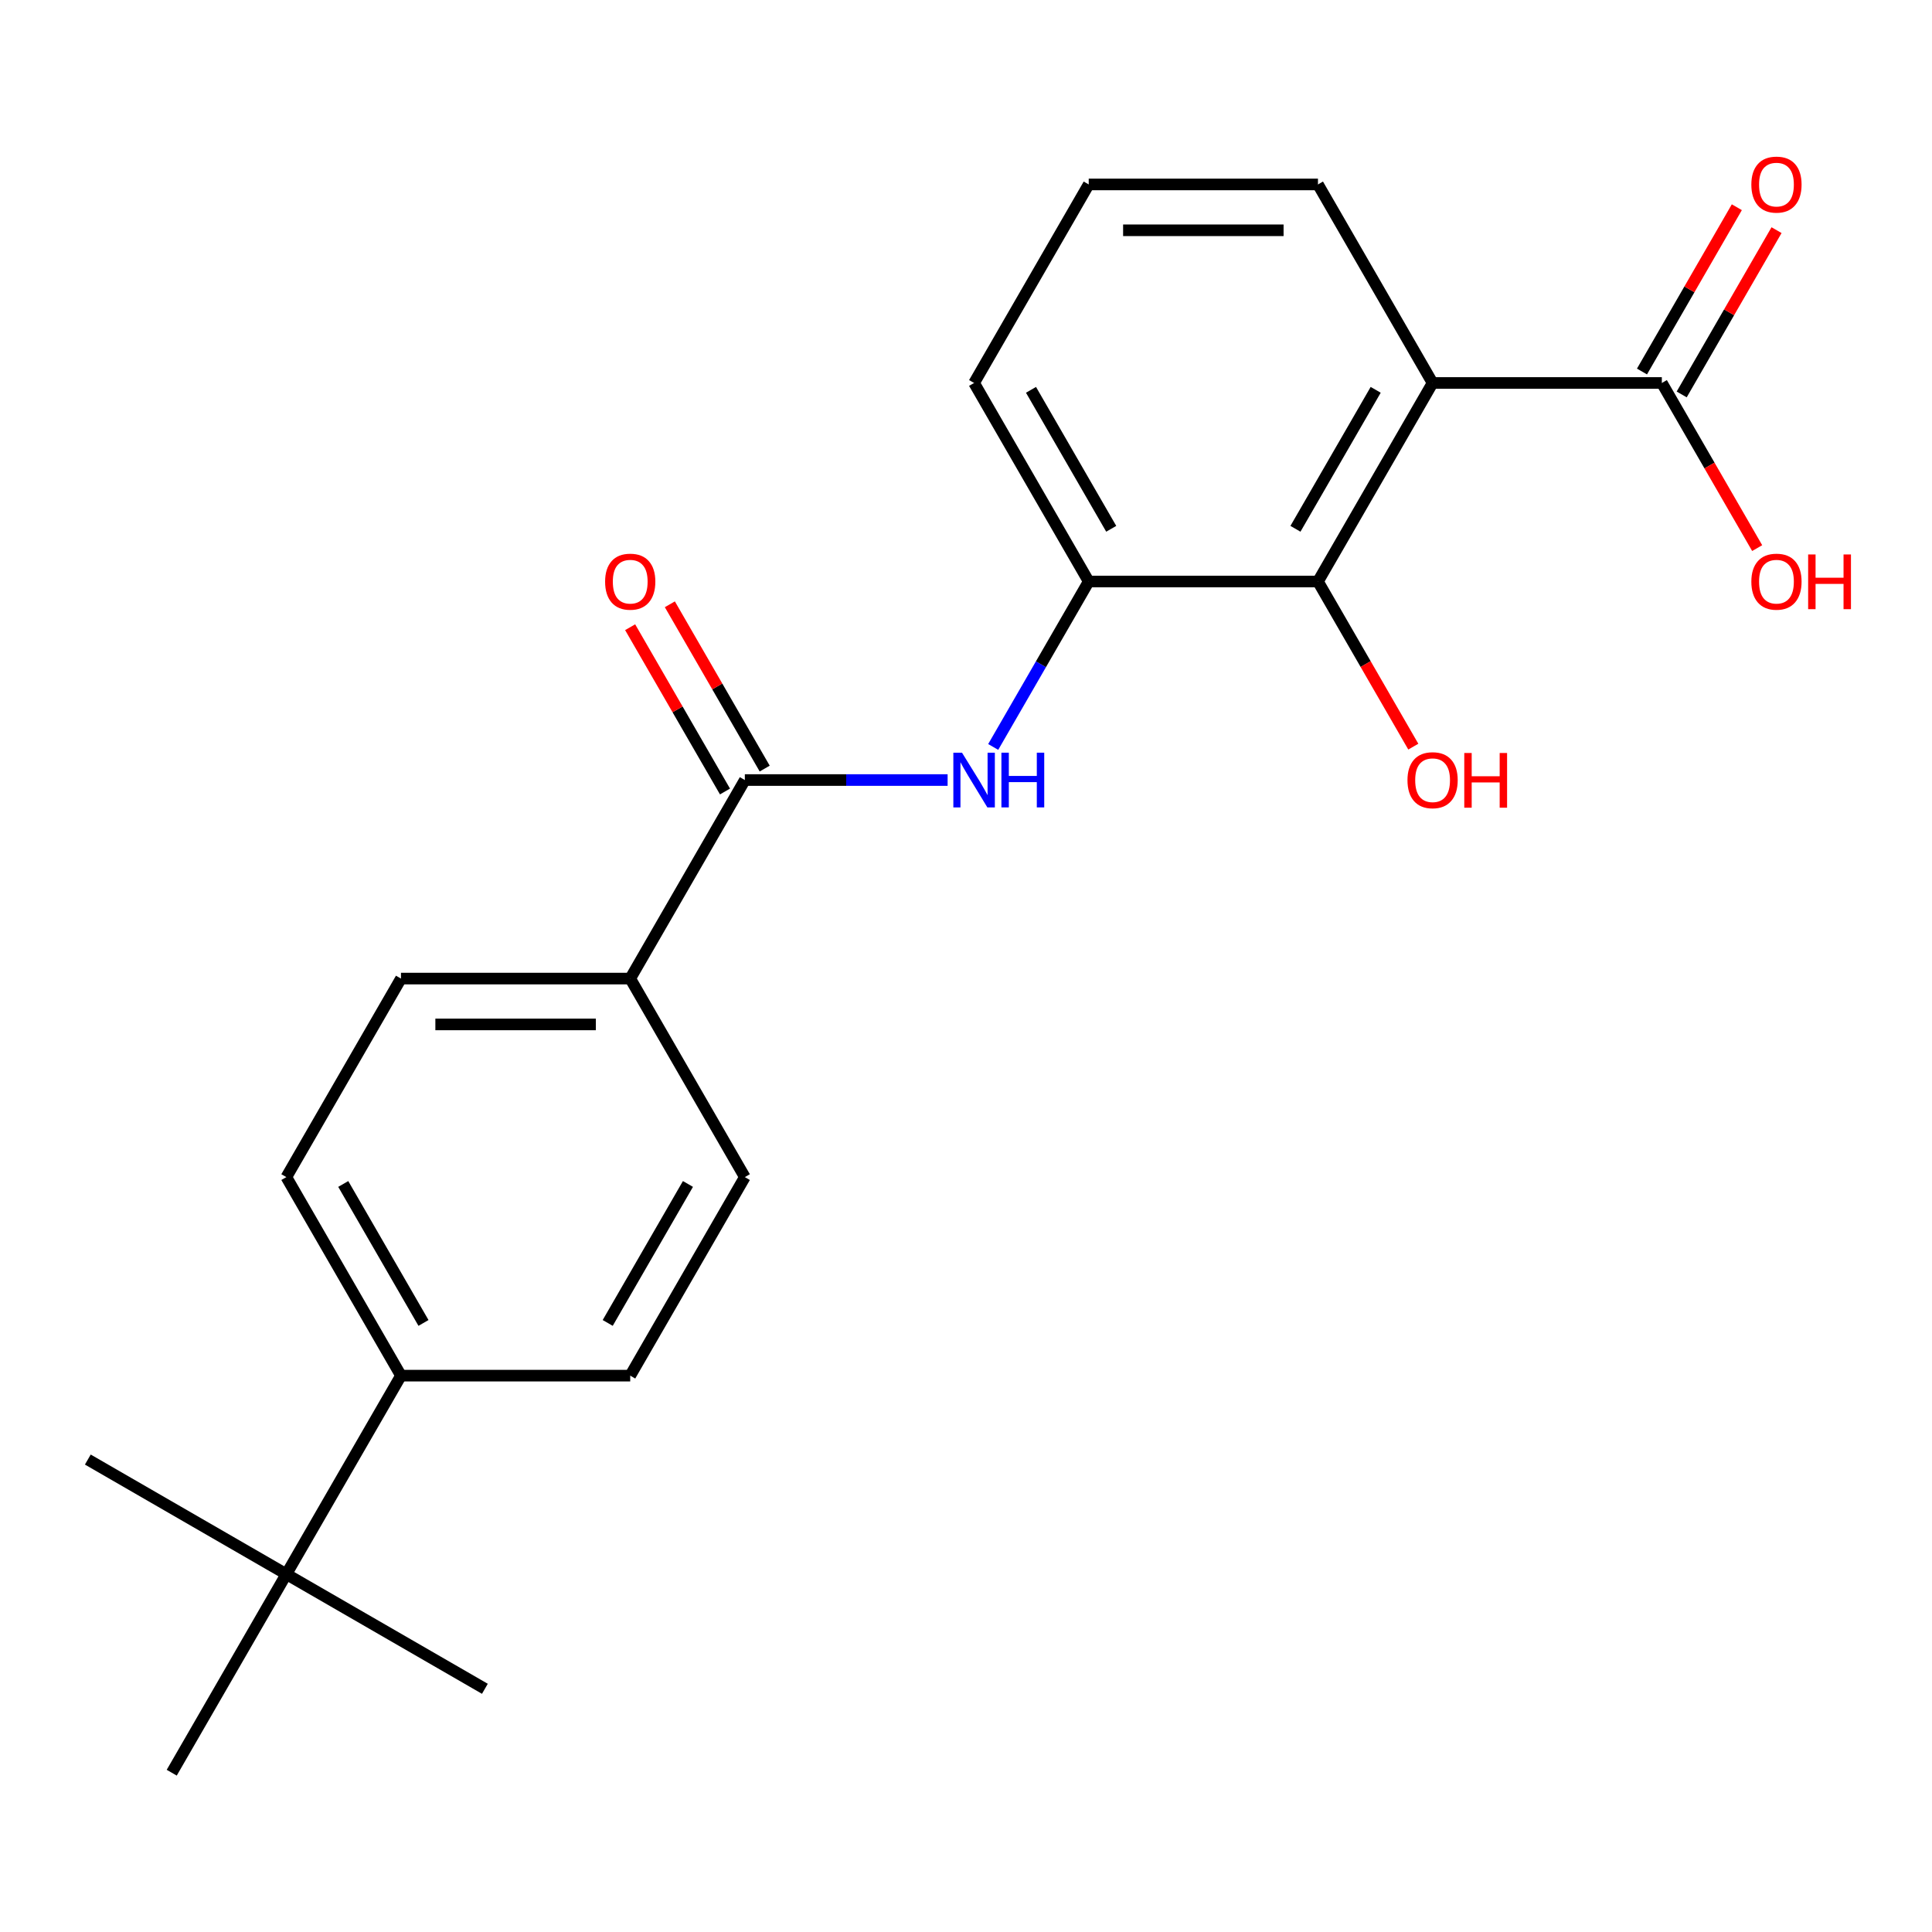 <?xml version='1.0' encoding='iso-8859-1'?>
<svg version='1.1' baseProfile='full'
              xmlns='http://www.w3.org/2000/svg'
                      xmlns:rdkit='http://www.rdkit.org/xml'
                      xmlns:xlink='http://www.w3.org/1999/xlink'
                  xml:space='preserve'
width='1000px' height='1000px' viewBox='0 0 1000 1000'>
<!-- END OF HEADER -->
<rect style='opacity:1.0;fill:#FFFFFF;stroke:none' width='1000' height='1000' x='0' y='0'> </rect>
<path class='bond-0' d='M 741.506,198.226 L 682.177,300.987' style='fill:none;fill-rule:evenodd;stroke:#000000;stroke-width:6px;stroke-linecap:butt;stroke-linejoin:miter;stroke-opacity:1' />
<path class='bond-0' d='M 712.054,201.774 L 670.524,273.707' style='fill:none;fill-rule:evenodd;stroke:#000000;stroke-width:6px;stroke-linecap:butt;stroke-linejoin:miter;stroke-opacity:1' />
<path class='bond-3' d='M 741.506,198.226 L 860.164,198.226' style='fill:none;fill-rule:evenodd;stroke:#000000;stroke-width:6px;stroke-linecap:butt;stroke-linejoin:miter;stroke-opacity:1' />
<path class='bond-16' d='M 741.506,198.226 L 682.177,95.465' style='fill:none;fill-rule:evenodd;stroke:#000000;stroke-width:6px;stroke-linecap:butt;stroke-linejoin:miter;stroke-opacity:1' />
<path class='bond-4' d='M 682.177,300.987 L 563.519,300.987' style='fill:none;fill-rule:evenodd;stroke:#000000;stroke-width:6px;stroke-linecap:butt;stroke-linejoin:miter;stroke-opacity:1' />
<path class='bond-14' d='M 682.177,300.987 L 706.851,343.724' style='fill:none;fill-rule:evenodd;stroke:#000000;stroke-width:6px;stroke-linecap:butt;stroke-linejoin:miter;stroke-opacity:1' />
<path class='bond-14' d='M 706.851,343.724 L 731.525,386.461' style='fill:none;fill-rule:evenodd;stroke:#FF0000;stroke-width:6px;stroke-linecap:butt;stroke-linejoin:miter;stroke-opacity:1' />
<path class='bond-1' d='M 385.532,403.748 L 438.007,403.748' style='fill:none;fill-rule:evenodd;stroke:#000000;stroke-width:6px;stroke-linecap:butt;stroke-linejoin:miter;stroke-opacity:1' />
<path class='bond-1' d='M 438.007,403.748 L 490.483,403.748' style='fill:none;fill-rule:evenodd;stroke:#0000FF;stroke-width:6px;stroke-linecap:butt;stroke-linejoin:miter;stroke-opacity:1' />
<path class='bond-5' d='M 385.532,403.748 L 326.203,506.509' style='fill:none;fill-rule:evenodd;stroke:#000000;stroke-width:6px;stroke-linecap:butt;stroke-linejoin:miter;stroke-opacity:1' />
<path class='bond-8' d='M 395.808,397.815 L 371.26,355.298' style='fill:none;fill-rule:evenodd;stroke:#000000;stroke-width:6px;stroke-linecap:butt;stroke-linejoin:miter;stroke-opacity:1' />
<path class='bond-8' d='M 371.26,355.298 L 346.713,312.78' style='fill:none;fill-rule:evenodd;stroke:#FF0000;stroke-width:6px;stroke-linecap:butt;stroke-linejoin:miter;stroke-opacity:1' />
<path class='bond-8' d='M 375.255,409.681 L 350.708,367.164' style='fill:none;fill-rule:evenodd;stroke:#000000;stroke-width:6px;stroke-linecap:butt;stroke-linejoin:miter;stroke-opacity:1' />
<path class='bond-8' d='M 350.708,367.164 L 326.161,324.646' style='fill:none;fill-rule:evenodd;stroke:#FF0000;stroke-width:6px;stroke-linecap:butt;stroke-linejoin:miter;stroke-opacity:1' />
<path class='bond-2' d='M 514.078,386.621 L 538.798,343.804' style='fill:none;fill-rule:evenodd;stroke:#0000FF;stroke-width:6px;stroke-linecap:butt;stroke-linejoin:miter;stroke-opacity:1' />
<path class='bond-2' d='M 538.798,343.804 L 563.519,300.987' style='fill:none;fill-rule:evenodd;stroke:#000000;stroke-width:6px;stroke-linecap:butt;stroke-linejoin:miter;stroke-opacity:1' />
<path class='bond-9' d='M 870.44,204.159 L 894.987,161.642' style='fill:none;fill-rule:evenodd;stroke:#000000;stroke-width:6px;stroke-linecap:butt;stroke-linejoin:miter;stroke-opacity:1' />
<path class='bond-9' d='M 894.987,161.642 L 919.535,119.125' style='fill:none;fill-rule:evenodd;stroke:#FF0000;stroke-width:6px;stroke-linecap:butt;stroke-linejoin:miter;stroke-opacity:1' />
<path class='bond-9' d='M 849.888,192.293 L 874.435,149.776' style='fill:none;fill-rule:evenodd;stroke:#000000;stroke-width:6px;stroke-linecap:butt;stroke-linejoin:miter;stroke-opacity:1' />
<path class='bond-9' d='M 874.435,149.776 L 898.982,107.259' style='fill:none;fill-rule:evenodd;stroke:#FF0000;stroke-width:6px;stroke-linecap:butt;stroke-linejoin:miter;stroke-opacity:1' />
<path class='bond-15' d='M 860.164,198.226 L 884.838,240.963' style='fill:none;fill-rule:evenodd;stroke:#000000;stroke-width:6px;stroke-linecap:butt;stroke-linejoin:miter;stroke-opacity:1' />
<path class='bond-15' d='M 884.838,240.963 L 909.513,283.7' style='fill:none;fill-rule:evenodd;stroke:#FF0000;stroke-width:6px;stroke-linecap:butt;stroke-linejoin:miter;stroke-opacity:1' />
<path class='bond-22' d='M 563.519,300.987 L 504.19,198.226' style='fill:none;fill-rule:evenodd;stroke:#000000;stroke-width:6px;stroke-linecap:butt;stroke-linejoin:miter;stroke-opacity:1' />
<path class='bond-22' d='M 575.171,273.707 L 533.641,201.774' style='fill:none;fill-rule:evenodd;stroke:#000000;stroke-width:6px;stroke-linecap:butt;stroke-linejoin:miter;stroke-opacity:1' />
<path class='bond-10' d='M 326.203,506.509 L 385.532,609.27' style='fill:none;fill-rule:evenodd;stroke:#000000;stroke-width:6px;stroke-linecap:butt;stroke-linejoin:miter;stroke-opacity:1' />
<path class='bond-11' d='M 326.203,506.509 L 207.544,506.509' style='fill:none;fill-rule:evenodd;stroke:#000000;stroke-width:6px;stroke-linecap:butt;stroke-linejoin:miter;stroke-opacity:1' />
<path class='bond-11' d='M 308.404,530.24 L 225.343,530.24' style='fill:none;fill-rule:evenodd;stroke:#000000;stroke-width:6px;stroke-linecap:butt;stroke-linejoin:miter;stroke-opacity:1' />
<path class='bond-6' d='M 148.215,814.791 L 207.544,712.031' style='fill:none;fill-rule:evenodd;stroke:#000000;stroke-width:6px;stroke-linecap:butt;stroke-linejoin:miter;stroke-opacity:1' />
<path class='bond-19' d='M 148.215,814.791 L 45.455,755.462' style='fill:none;fill-rule:evenodd;stroke:#000000;stroke-width:6px;stroke-linecap:butt;stroke-linejoin:miter;stroke-opacity:1' />
<path class='bond-20' d='M 148.215,814.791 L 250.976,874.12' style='fill:none;fill-rule:evenodd;stroke:#000000;stroke-width:6px;stroke-linecap:butt;stroke-linejoin:miter;stroke-opacity:1' />
<path class='bond-21' d='M 148.215,814.791 L 88.886,917.552' style='fill:none;fill-rule:evenodd;stroke:#000000;stroke-width:6px;stroke-linecap:butt;stroke-linejoin:miter;stroke-opacity:1' />
<path class='bond-7' d='M 207.544,712.031 L 148.215,609.27' style='fill:none;fill-rule:evenodd;stroke:#000000;stroke-width:6px;stroke-linecap:butt;stroke-linejoin:miter;stroke-opacity:1' />
<path class='bond-7' d='M 219.197,684.751 L 177.667,612.818' style='fill:none;fill-rule:evenodd;stroke:#000000;stroke-width:6px;stroke-linecap:butt;stroke-linejoin:miter;stroke-opacity:1' />
<path class='bond-23' d='M 207.544,712.031 L 326.203,712.031' style='fill:none;fill-rule:evenodd;stroke:#000000;stroke-width:6px;stroke-linecap:butt;stroke-linejoin:miter;stroke-opacity:1' />
<path class='bond-13' d='M 385.532,609.27 L 326.203,712.031' style='fill:none;fill-rule:evenodd;stroke:#000000;stroke-width:6px;stroke-linecap:butt;stroke-linejoin:miter;stroke-opacity:1' />
<path class='bond-13' d='M 356.08,612.818 L 314.55,684.751' style='fill:none;fill-rule:evenodd;stroke:#000000;stroke-width:6px;stroke-linecap:butt;stroke-linejoin:miter;stroke-opacity:1' />
<path class='bond-12' d='M 207.544,506.509 L 148.215,609.27' style='fill:none;fill-rule:evenodd;stroke:#000000;stroke-width:6px;stroke-linecap:butt;stroke-linejoin:miter;stroke-opacity:1' />
<path class='bond-18' d='M 682.177,95.465 L 563.519,95.465' style='fill:none;fill-rule:evenodd;stroke:#000000;stroke-width:6px;stroke-linecap:butt;stroke-linejoin:miter;stroke-opacity:1' />
<path class='bond-18' d='M 664.378,119.197 L 581.317,119.197' style='fill:none;fill-rule:evenodd;stroke:#000000;stroke-width:6px;stroke-linecap:butt;stroke-linejoin:miter;stroke-opacity:1' />
<path class='bond-17' d='M 504.19,198.226 L 563.519,95.465' style='fill:none;fill-rule:evenodd;stroke:#000000;stroke-width:6px;stroke-linecap:butt;stroke-linejoin:miter;stroke-opacity:1' />
<path  class='atom-3' d='M 497.93 389.588
L 507.21 404.588
Q 508.13 406.068, 509.61 408.748
Q 511.09 411.428, 511.17 411.588
L 511.17 389.588
L 514.93 389.588
L 514.93 417.908
L 511.05 417.908
L 501.09 401.508
Q 499.93 399.588, 498.69 397.388
Q 497.49 395.188, 497.13 394.508
L 497.13 417.908
L 493.45 417.908
L 493.45 389.588
L 497.93 389.588
' fill='#0000FF'/>
<path  class='atom-3' d='M 518.33 389.588
L 522.17 389.588
L 522.17 401.628
L 536.65 401.628
L 536.65 389.588
L 540.49 389.588
L 540.49 417.908
L 536.65 417.908
L 536.65 404.828
L 522.17 404.828
L 522.17 417.908
L 518.33 417.908
L 518.33 389.588
' fill='#0000FF'/>
<path  class='atom-9' d='M 313.203 301.067
Q 313.203 294.267, 316.563 290.467
Q 319.923 286.667, 326.203 286.667
Q 332.483 286.667, 335.843 290.467
Q 339.203 294.267, 339.203 301.067
Q 339.203 307.947, 335.803 311.867
Q 332.403 315.747, 326.203 315.747
Q 319.963 315.747, 316.563 311.867
Q 313.203 307.987, 313.203 301.067
M 326.203 312.547
Q 330.523 312.547, 332.843 309.667
Q 335.203 306.747, 335.203 301.067
Q 335.203 295.507, 332.843 292.707
Q 330.523 289.867, 326.203 289.867
Q 321.883 289.867, 319.523 292.667
Q 317.203 295.467, 317.203 301.067
Q 317.203 306.787, 319.523 309.667
Q 321.883 312.547, 326.203 312.547
' fill='#FF0000'/>
<path  class='atom-10' d='M 906.493 95.545
Q 906.493 88.745, 909.853 84.945
Q 913.213 81.145, 919.493 81.145
Q 925.773 81.145, 929.133 84.945
Q 932.493 88.745, 932.493 95.545
Q 932.493 102.425, 929.093 106.345
Q 925.693 110.225, 919.493 110.225
Q 913.253 110.225, 909.853 106.345
Q 906.493 102.465, 906.493 95.545
M 919.493 107.025
Q 923.813 107.025, 926.133 104.145
Q 928.493 101.225, 928.493 95.545
Q 928.493 89.985, 926.133 87.185
Q 923.813 84.345, 919.493 84.345
Q 915.173 84.345, 912.813 87.145
Q 910.493 89.945, 910.493 95.545
Q 910.493 101.265, 912.813 104.145
Q 915.173 107.025, 919.493 107.025
' fill='#FF0000'/>
<path  class='atom-15' d='M 728.506 403.828
Q 728.506 397.028, 731.866 393.228
Q 735.226 389.428, 741.506 389.428
Q 747.786 389.428, 751.146 393.228
Q 754.506 397.028, 754.506 403.828
Q 754.506 410.708, 751.106 414.628
Q 747.706 418.508, 741.506 418.508
Q 735.266 418.508, 731.866 414.628
Q 728.506 410.748, 728.506 403.828
M 741.506 415.308
Q 745.826 415.308, 748.146 412.428
Q 750.506 409.508, 750.506 403.828
Q 750.506 398.268, 748.146 395.468
Q 745.826 392.628, 741.506 392.628
Q 737.186 392.628, 734.826 395.428
Q 732.506 398.228, 732.506 403.828
Q 732.506 409.548, 734.826 412.428
Q 737.186 415.308, 741.506 415.308
' fill='#FF0000'/>
<path  class='atom-15' d='M 757.906 389.748
L 761.746 389.748
L 761.746 401.788
L 776.226 401.788
L 776.226 389.748
L 780.066 389.748
L 780.066 418.068
L 776.226 418.068
L 776.226 404.988
L 761.746 404.988
L 761.746 418.068
L 757.906 418.068
L 757.906 389.748
' fill='#FF0000'/>
<path  class='atom-16' d='M 906.493 301.067
Q 906.493 294.267, 909.853 290.467
Q 913.213 286.667, 919.493 286.667
Q 925.773 286.667, 929.133 290.467
Q 932.493 294.267, 932.493 301.067
Q 932.493 307.947, 929.093 311.867
Q 925.693 315.747, 919.493 315.747
Q 913.253 315.747, 909.853 311.867
Q 906.493 307.987, 906.493 301.067
M 919.493 312.547
Q 923.813 312.547, 926.133 309.667
Q 928.493 306.747, 928.493 301.067
Q 928.493 295.507, 926.133 292.707
Q 923.813 289.867, 919.493 289.867
Q 915.173 289.867, 912.813 292.667
Q 910.493 295.467, 910.493 301.067
Q 910.493 306.787, 912.813 309.667
Q 915.173 312.547, 919.493 312.547
' fill='#FF0000'/>
<path  class='atom-16' d='M 935.893 286.987
L 939.733 286.987
L 939.733 299.027
L 954.213 299.027
L 954.213 286.987
L 958.053 286.987
L 958.053 315.307
L 954.213 315.307
L 954.213 302.227
L 939.733 302.227
L 939.733 315.307
L 935.893 315.307
L 935.893 286.987
' fill='#FF0000'/>
</svg>
